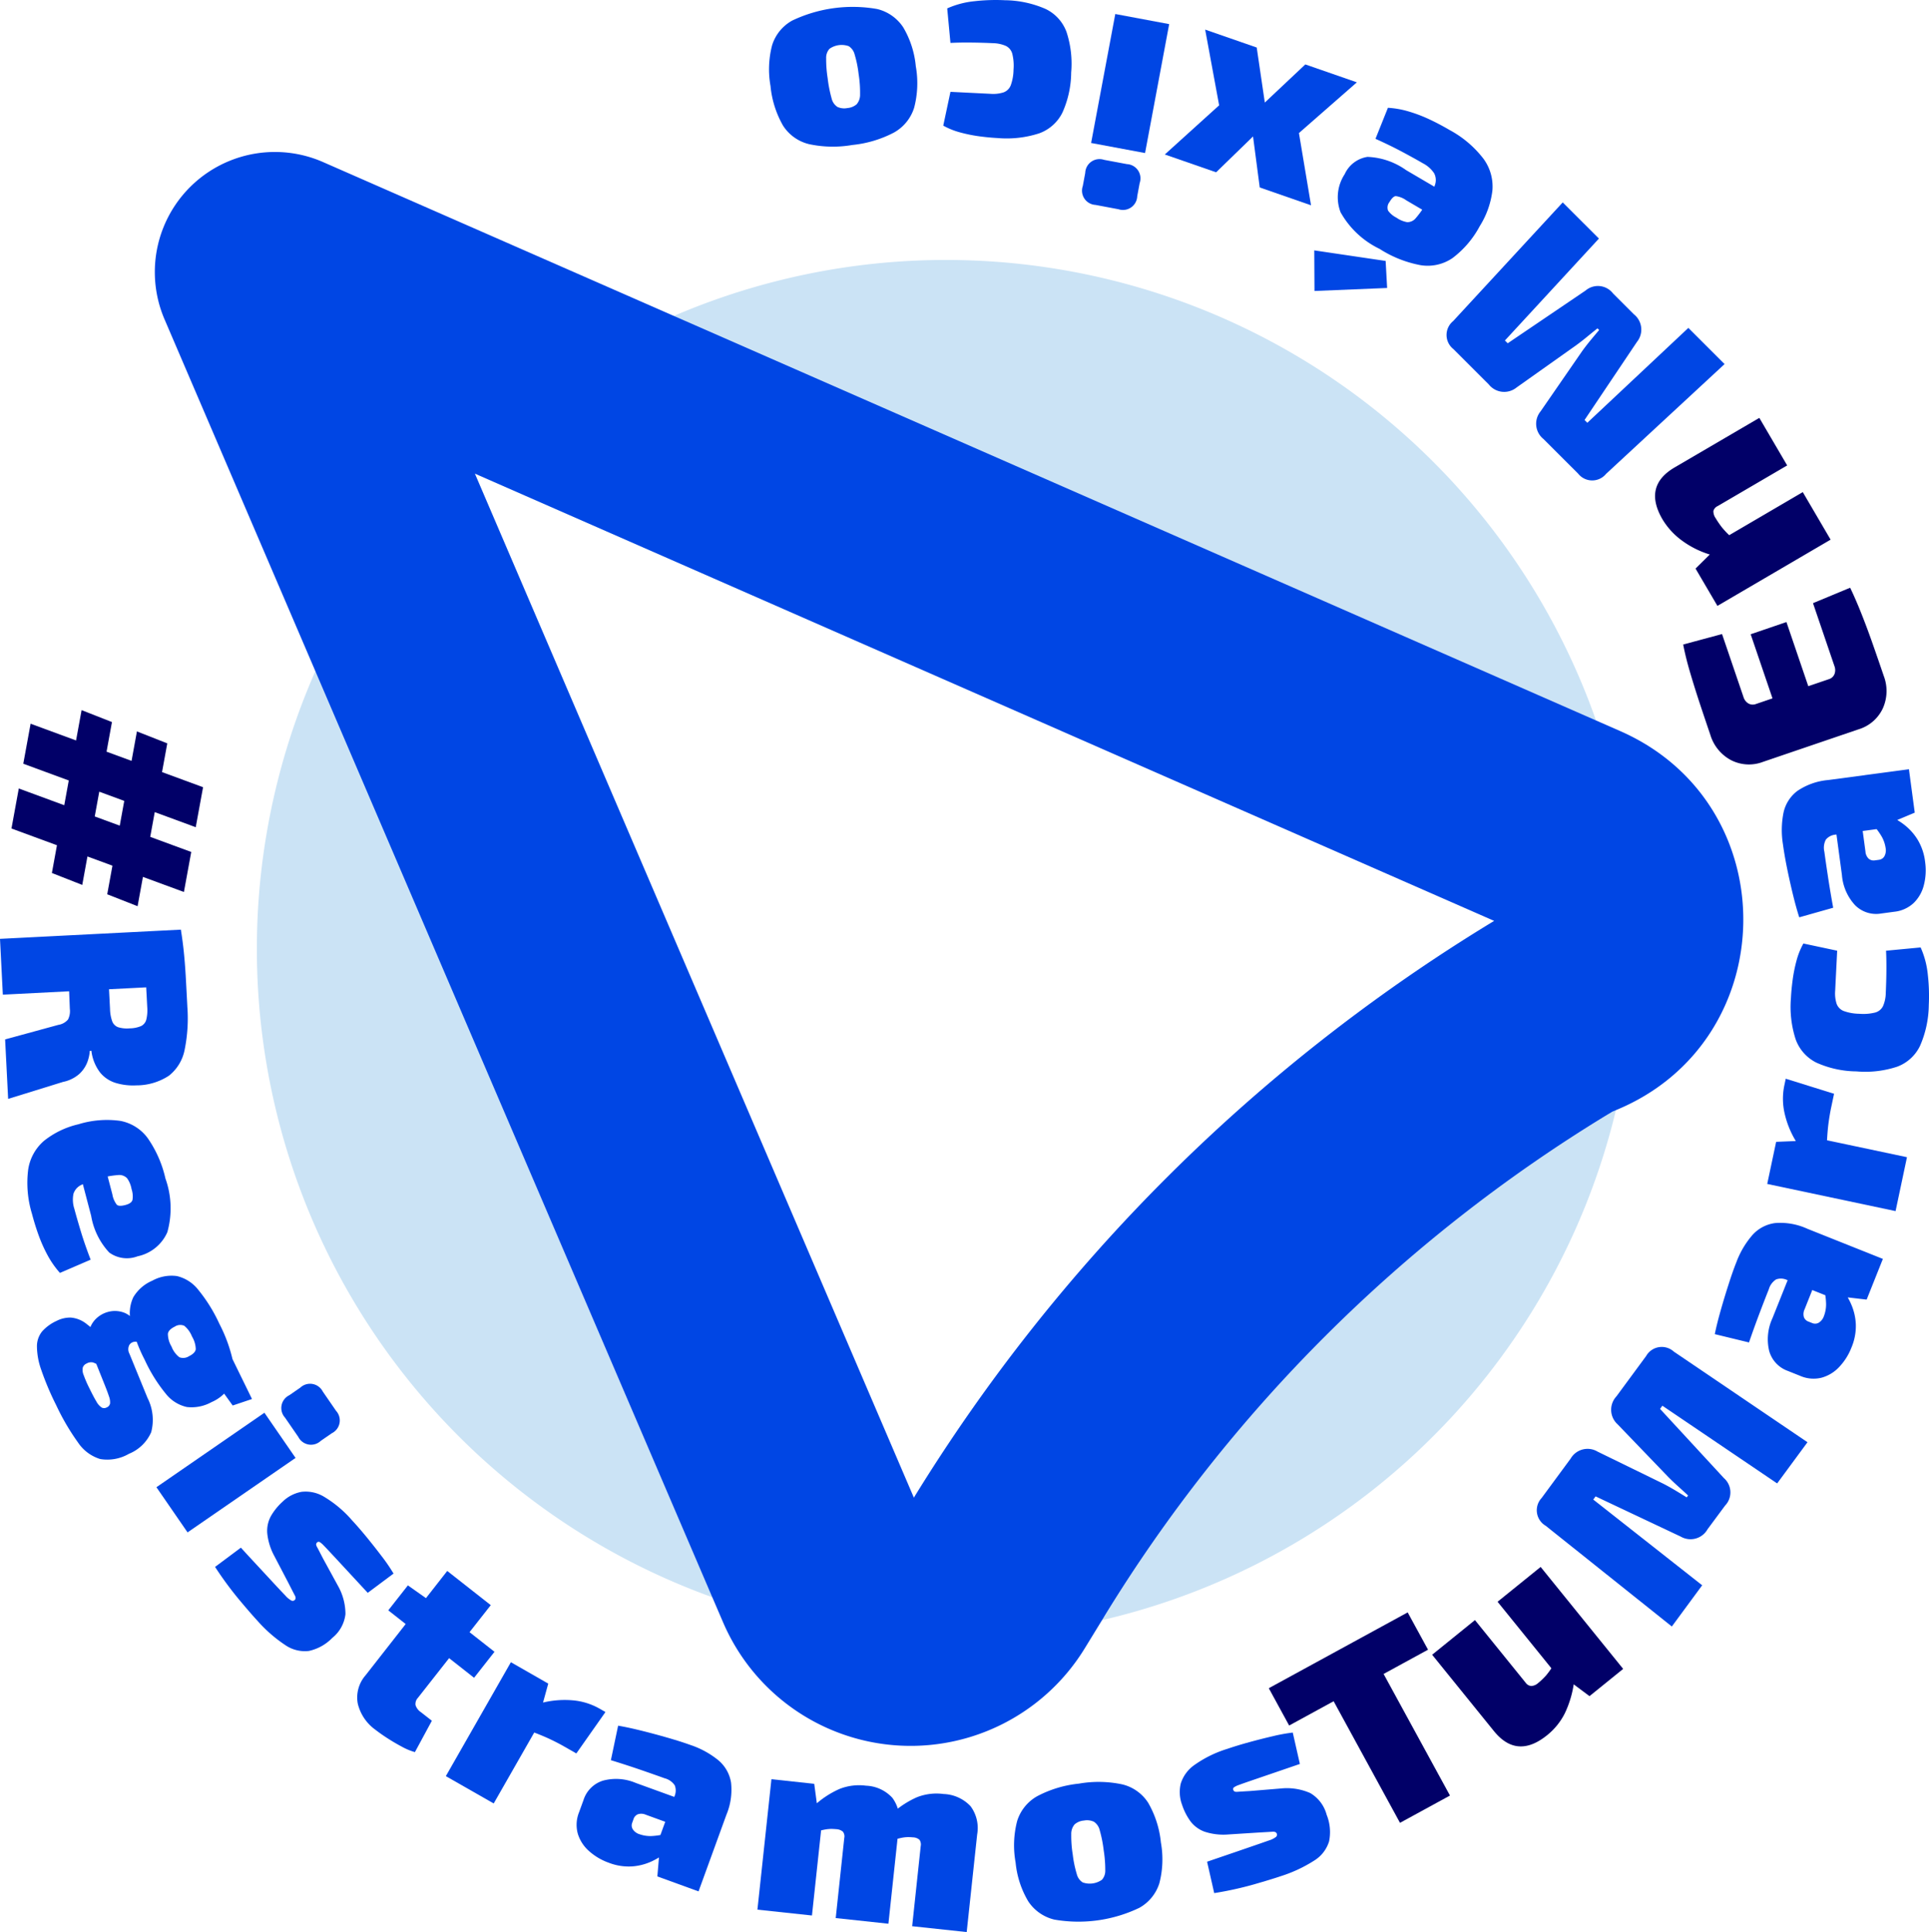 <svg xmlns="http://www.w3.org/2000/svg" width="157.997" height="158.259" viewBox="0 0 157.997 158.259"><g transform="translate(124.636 124.843)"><g transform="translate(-124.636 -124.843)"><path d="M143.171,71.454a56.44,56.44,0,1,0,3.195,18.711A56.2,56.2,0,0,0,143.171,71.454ZM87.3,135.116,51.341,51.234,134.83,87.87l-.279.171A142.536,142.536,0,0,0,87.3,135.116Z" transform="translate(-12.447 -12.441)" fill="#cbe3f5"/><g transform="translate(12.679 12.445)"><path d="M140.013,67.065l-1.965-.862L62.933,33.25,33.865,20.5A9.834,9.834,0,0,0,20.834,33.421L33.409,62.755,65.487,137.6l1.059,2.466a16.721,16.721,0,0,0,29.625,2.142l1.553-2.535.057-.1a123.605,123.605,0,0,1,41.2-41.085l.412-.247c.1-.038.19-.076.285-.12C153.387,92.482,153.679,73.055,140.013,67.065ZM129.428,82.79a142.537,142.537,0,0,0-47.252,47.075L46.219,45.983l83.489,36.636Z" transform="translate(-20.004 -19.635)" fill="#0046e4"/></g><path d="M15.606,106.665l-14.125-5.2.6-3.278,14.125,5.2Zm.968-5.306-14.125-5.2.6-3.277,14.126,5.2Zm-9.295,4.727-2.487-.977,2.433-13.34,2.487.977Zm4.532,1.744-2.487-.977,2.433-13.34,2.486.978Z" transform="translate(-0.542 -33.602)" fill="#010068"/><path d="M15.042,124.708l-14.81.754L0,120.891l14.81-.754Zm.3,1.707A12.91,12.91,0,0,1,15.118,130a3.557,3.557,0,0,1-1.282,2.1,4.846,4.846,0,0,1-2.682.792A4.9,4.9,0,0,1,9.5,132.7a2.645,2.645,0,0,1-1.3-.859,3.642,3.642,0,0,1-.715-1.782l-.129.007a3.322,3.322,0,0,1-.2.914,2.569,2.569,0,0,1-.64.958,2.872,2.872,0,0,1-1.354.671L.667,134l-.248-4.872,4.351-1.189a1.312,1.312,0,0,0,.8-.439,1.516,1.516,0,0,0,.149-.878q-.061-1.611-.112-2.63t-.067-1.728c-.011-.473-.013-.947-.008-1.42l3.179-.1.3,5.881a3.243,3.243,0,0,0,.181,1.024.814.814,0,0,0,.487.481,2.494,2.494,0,0,0,.941.092,2.473,2.473,0,0,0,.937-.188.812.812,0,0,0,.425-.527,3.238,3.238,0,0,0,.077-1.036q-.113-2.232-.212-3.755t-.193-2.078l3.16-.505q.156.981.244,1.849t.151,1.907Q15.268,124.934,15.344,126.415Z" transform="translate(0 -43.99)" fill="#0046e4"/><path d="M14.84,149.522a7.25,7.25,0,0,1,.155,4.4,3.422,3.422,0,0,1-2.436,1.972,2.459,2.459,0,0,1-2.326-.312,5.842,5.842,0,0,1-1.476-3L7.29,146.994l2.058-.54,1.145,4.365a1.886,1.886,0,0,0,.37.858q.183.152.7.015c.332-.087.526-.226.579-.418a1.879,1.879,0,0,0-.078-.891,2.153,2.153,0,0,0-.365-.882.886.886,0,0,0-.746-.26,7.594,7.594,0,0,0-1.557.286,6.635,6.635,0,0,0-1.461.528,1.2,1.2,0,0,0-.631.731,2.441,2.441,0,0,0,.077,1.225q.164.623.5,1.746t.833,2.414L6.2,157.255a7.555,7.555,0,0,1-.991-1.406,11.956,11.956,0,0,1-.74-1.638q-.315-.862-.561-1.8a8.693,8.693,0,0,1-.308-3.63,3.851,3.851,0,0,1,1.305-2.353,7.066,7.066,0,0,1,2.812-1.349,7.928,7.928,0,0,1,3.427-.277,3.605,3.605,0,0,1,2.249,1.42A9.4,9.4,0,0,1,14.84,149.522Z" transform="translate(-1.29 -52.991)" fill="#0046e4"/><path d="M12.635,168.4l.586,2.034a.455.455,0,0,0-.431-.172.571.571,0,0,0-.454.27.769.769,0,0,0,.011.711l1.484,3.628a3.96,3.96,0,0,1,.3,2.795,3.36,3.36,0,0,1-1.824,1.775,3.53,3.53,0,0,1-2.351.429A3.362,3.362,0,0,1,8.14,178.52a19.112,19.112,0,0,1-1.8-3.079,23.235,23.235,0,0,1-1.222-2.895,5.829,5.829,0,0,1-.346-1.911A1.923,1.923,0,0,1,5.21,169.4a3.622,3.622,0,0,1,1.167-.844,2.453,2.453,0,0,1,1.169-.273,2.378,2.378,0,0,1,1.241.483A7.847,7.847,0,0,1,10.3,170.28l1.178,1.482.139,1.559-.629-.458q-.689-.381-1.052-.611a2.586,2.586,0,0,0-.574-.293.718.718,0,0,0-.52.086.557.557,0,0,0-.316.333,1.069,1.069,0,0,0,.071.611,9.422,9.422,0,0,0,.457,1.057q.357.733.593,1.121a1.318,1.318,0,0,0,.428.484.433.433,0,0,0,.405-.006.447.447,0,0,0,.281-.328,1.337,1.337,0,0,0-.085-.568q-.118-.361-.333-.9l-1.089-2.721a3.051,3.051,0,0,1-.234-1.583,2.016,2.016,0,0,1,.534-1.11,2.244,2.244,0,0,1,.986-.6,2.122,2.122,0,0,1,1.135-.028A1.8,1.8,0,0,1,12.635,168.4Zm7.071.376a12.539,12.539,0,0,1,1.114,3.043,3.075,3.075,0,0,1-.2,2.035,3.319,3.319,0,0,1-1.551,1.355,3.376,3.376,0,0,1-2.018.4,3.027,3.027,0,0,1-1.729-1.093,12.773,12.773,0,0,1-1.727-2.78,12.741,12.741,0,0,1-1.124-3.063,3.076,3.076,0,0,1,.193-2.055,3.316,3.316,0,0,1,1.551-1.355,3.264,3.264,0,0,1,2.026-.379,3.138,3.138,0,0,1,1.743,1.122A12.809,12.809,0,0,1,19.706,168.776Zm-2.231,1.064a2.154,2.154,0,0,0-.636-.885.828.828,0,0,0-.788.074c-.335.164-.52.357-.554.581a2.068,2.068,0,0,0,.3,1.051,1.993,1.993,0,0,0,.64.871.876.876,0,0,0,.794-.088c.334-.164.517-.353.549-.567A2.09,2.09,0,0,0,17.475,169.84Zm4.911,5.113-1.581.532-1.784-2.478,1.6-1.666Z" transform="translate(-1.746 -60.36)" fill="#0046e4"/><path d="M31.61,184.9,22.764,191l-2.55-3.7,8.846-6.1Zm3.319-3.855a1.169,1.169,0,0,1-.353,1.836l-.9.622a1.168,1.168,0,0,1-1.841-.323L30.747,181.6a1.167,1.167,0,0,1,.353-1.836l.9-.622a1.169,1.169,0,0,1,1.841.323Z" transform="translate(-7.402 -65.482)" fill="#0046e4"/><path d="M39.013,195.116q.585.63,1.232,1.423t1.232,1.567a13.663,13.663,0,0,1,.929,1.367l-2.113,1.577-1.467-1.585q-.739-.8-1.41-1.521-.481-.52-.723-.766a1.686,1.686,0,0,0-.346-.294.187.187,0,0,0-.216.053c-.084.078-.085.191,0,.342s.243.463.489.939l1.223,2.237a4.723,4.723,0,0,1,.625,2.335,2.92,2.92,0,0,1-1.077,1.951,3.8,3.8,0,0,1-1.912,1.068,2.819,2.819,0,0,1-1.936-.477,11.557,11.557,0,0,1-2.288-2q-.527-.568-1.5-1.73a28.581,28.581,0,0,1-1.966-2.675l2.114-1.577q.188.205.6.655l.949,1.024,1.045,1.128q.7.757,1.045,1.112a1.85,1.85,0,0,0,.5.415.241.241,0,0,0,.268-.043c.094-.088.1-.217.007-.387s-.267-.515-.531-1.032l-1.135-2.172a4.936,4.936,0,0,1-.589-1.885,2.526,2.526,0,0,1,.3-1.4,4.834,4.834,0,0,1,.957-1.181,2.99,2.99,0,0,1,1.552-.807,2.921,2.921,0,0,1,1.84.4A9.45,9.45,0,0,1,39.013,195.116Z" transform="translate(-10.173 -70.581)" fill="#0046e4"/><path d="M57.095,205.814,51.132,213.4a.736.736,0,0,0-.2.6,1.092,1.092,0,0,0,.444.582l.895.7-1.389,2.57a5.066,5.066,0,0,1-1.072-.446q-.6-.319-1.169-.686t-.977-.687A3.691,3.691,0,0,1,46.2,213.87a2.763,2.763,0,0,1,.641-2.312l6.689-8.546Zm.306,3.82-1.673,2.129L48.7,206.239l1.607-2.044,1.688,1.19Z" transform="translate(-16.898 -74.336)" fill="#0046e4"/><path d="M66,216.562l-.6,2.18.246.437-4.114,7.2-3.92-2.238,5.328-9.331Zm4.685,2.328L68.3,222.282l-.99-.565q-.5-.288-1.155-.6c-.435-.207-1.019-.446-1.756-.718l.981-2.237a7.627,7.627,0,0,1,2.632-.23,5.358,5.358,0,0,1,2.129.647Z" transform="translate(-21.095 -78.658)" fill="#0046e4"/><path d="M85.117,229.787l-.763,2.033-4.18-1.521a.9.9,0,0,0-.639-.037.621.621,0,0,0-.357.385l-.116.323a.593.593,0,0,0,.05.521,1.012,1.012,0,0,0,.57.413,2.649,2.649,0,0,0,1.094.135A5.465,5.465,0,0,0,82,231.811a5.938,5.938,0,0,0,1.1-.446l-.47,1.292a8.13,8.13,0,0,1-.759.707,5.7,5.7,0,0,1-1.2.753,4.591,4.591,0,0,1-1.592.416,4.525,4.525,0,0,1-1.936-.3,4.871,4.871,0,0,1-1.609-.951,3.1,3.1,0,0,1-.923-1.422,2.751,2.751,0,0,1,.1-1.758l.368-1.01a2.43,2.43,0,0,1,1.592-1.582,4.123,4.123,0,0,1,2.687.188Zm-1.268-5.194a7.26,7.26,0,0,1,2.279,1.251,3.026,3.026,0,0,1,1.032,1.816,5.332,5.332,0,0,1-.385,2.661l-2.276,6.26-3.373-1.226.2-2.374-.136-.507,1.353-3.716a1.157,1.157,0,0,0,.006-.866,1.419,1.419,0,0,0-.83-.577q-.789-.286-1.936-.681t-2.464-.8l.593-2.826q.819.138,1.921.412t2.175.585Q83.083,224.315,83.85,224.594Z" transform="translate(-27.284 -81.657)" fill="#0046e4"/><path d="M102.53,230.306l.3,2.237.4.3-.885,8.248-4.467-.479,1.147-10.684Zm4.242.153a3.085,3.085,0,0,1,2.163,1,3.016,3.016,0,0,1,.529,2.315l-.857,7.991-4.316-.463.7-6.56a.623.623,0,0,0-.117-.52.892.892,0,0,0-.541-.2c-.128-.013-.265-.021-.408-.022a3.086,3.086,0,0,0-.525.052,7.829,7.829,0,0,0-.8.2v-2.226a7.611,7.611,0,0,1,2-1.3A4.361,4.361,0,0,1,106.772,230.459Zm6.346.681a3.187,3.187,0,0,1,2.217,1,3,3,0,0,1,.54,2.317l-.857,7.991-4.466-.479.7-6.56a.681.681,0,0,0-.1-.518.836.836,0,0,0-.54-.2q-.192-.02-.4-.021a2.948,2.948,0,0,0-.5.054,7.2,7.2,0,0,0-.767.2V232.7a7.54,7.54,0,0,1,2.009-1.3A4.382,4.382,0,0,1,113.118,231.139Z" transform="translate(-35.84 -84.193)" fill="#0046e4"/><path d="M136.35,230.42a9.337,9.337,0,0,1,3.555.06,3.491,3.491,0,0,1,2.13,1.517,8.078,8.078,0,0,1,1.036,3.241,7.792,7.792,0,0,1-.124,3.337,3.508,3.508,0,0,1-1.64,2.016,11.536,11.536,0,0,1-6.962.965,3.548,3.548,0,0,1-2.137-1.494,7.629,7.629,0,0,1-1.036-3.176,7.915,7.915,0,0,1,.125-3.4,3.531,3.531,0,0,1,1.649-2.04A9.344,9.344,0,0,1,136.35,230.42Zm.418,3.023a1.326,1.326,0,0,0-.76.311,1.191,1.191,0,0,0-.279.809,9.593,9.593,0,0,0,.124,1.675,9.173,9.173,0,0,0,.33,1.592,1.119,1.119,0,0,0,.484.681,1.734,1.734,0,0,0,1.576-.218,1.1,1.1,0,0,0,.271-.786,10.071,10.071,0,0,0-.127-1.62,10.5,10.5,0,0,0-.326-1.647,1.147,1.147,0,0,0-.477-.7A1.333,1.333,0,0,0,136.768,233.443Z" transform="translate(-47.987 -84.322)" fill="#0046e4"/><path d="M156.351,225.233q.814-.278,1.8-.548t1.933-.49a13.743,13.743,0,0,1,1.626-.295l.582,2.571-2.043.7-1.963.671q-.67.23-.993.351a1.619,1.619,0,0,0-.41.2.185.185,0,0,0-.039.217c.037.108.14.157.31.144s.522-.034,1.057-.066l2.54-.21a4.74,4.74,0,0,1,2.388.376,2.923,2.923,0,0,1,1.345,1.777,3.792,3.792,0,0,1,.2,2.18,2.82,2.82,0,0,1-1.222,1.576,11.555,11.555,0,0,1-2.753,1.282q-.731.249-2.19.669a28.312,28.312,0,0,1-3.243.711l-.584-2.571.844-.288,1.322-.452,1.454-.5q.975-.335,1.44-.5a1.814,1.814,0,0,0,.582-.29.24.24,0,0,0,.069-.262c-.042-.122-.158-.176-.351-.164s-.578.035-1.157.067l-2.447.155a4.943,4.943,0,0,1-1.962-.226,2.535,2.535,0,0,1-1.151-.845,4.869,4.869,0,0,1-.69-1.353,2.982,2.982,0,0,1-.108-1.746,2.92,2.92,0,0,1,1.116-1.517A9.43,9.43,0,0,1,156.351,225.233Z" transform="translate(-55.824 -81.985)" fill="#0046e4"/><path d="M175.332,208.369,177,211.425l-11.375,6.21-1.668-3.056Zm-3.64,1.987,7.105,13.015-4.093,2.235L167.6,212.591Z" transform="translate(-60.035 -76.298)" fill="#010068"/><path d="M188.572,206.847l4.151,5.128a.618.618,0,0,0,.468.271.93.93,0,0,0,.569-.253,5.451,5.451,0,0,0,.638-.613,6.391,6.391,0,0,0,.695-1.019l1.594,1.558a8.518,8.518,0,0,1-.74,2.535,5.391,5.391,0,0,1-1.46,1.818q-2.473,2-4.365-.338l-5.057-6.248Zm5.38-4.353,6.76,8.352-2.757,2.231-1.813-1.353-.5.07-5.218-6.448Z" transform="translate(-67.764 -74.146)" fill="#010068"/><path d="M207.546,174.809a1.47,1.47,0,0,1,2.267-.359l10.948,7.422-2.485,3.374-9.4-6.364-.191.259,5.224,5.663a1.559,1.559,0,0,1,.1,2.26L212.575,189a1.6,1.6,0,0,1-2.2.6l-6.97-3.292-.191.26,8.921,7.022-2.485,3.375-10.337-8.253a1.47,1.47,0,0,1-.33-2.27l2.383-3.236a1.6,1.6,0,0,1,2.2-.566l5.379,2.627q.482.249.965.537t.957.585l.114-.156q-.411-.383-.829-.758t-.8-.762l-4.142-4.306a1.608,1.608,0,0,1-.1-2.29Z" transform="translate(-72.716 -63.739)" fill="#0046e4"/><path d="M223.352,161.252a7.242,7.242,0,0,1,1.321-2.238,3.016,3.016,0,0,1,1.847-.975,5.311,5.311,0,0,1,2.648.466l6.187,2.469-1.33,3.333-2.365-.274-.512.12-3.673-1.466a1.153,1.153,0,0,0-.865-.033,1.419,1.419,0,0,0-.6.813q-.311.778-.742,1.914t-.88,2.436l-2.8-.68q.163-.814.471-1.906t.653-2.157Q223.049,162.01,223.352,161.252Zm5.23-1.105,2.007.824-1.647,4.132a.9.9,0,0,0-.058.636.619.619,0,0,0,.375.369l.319.127a.6.6,0,0,0,.522-.034,1.023,1.023,0,0,0,.43-.557,2.659,2.659,0,0,0,.169-1.09,5.532,5.532,0,0,0-.191-1.233,6.059,6.059,0,0,0-.412-1.113l1.278.51a8.447,8.447,0,0,1,.683.781,5.63,5.63,0,0,1,.715,1.223,4.553,4.553,0,0,1,.366,1.6,4.506,4.506,0,0,1-.363,1.926,4.828,4.828,0,0,1-1,1.579,3.083,3.083,0,0,1-1.449.879,2.742,2.742,0,0,1-1.754-.156l-1-.4a2.432,2.432,0,0,1-1.531-1.641,4.123,4.123,0,0,1,.27-2.68Z" transform="translate(-81.135 -57.857)" fill="#0046e4"/><path d="M229.1,144.573l2.26-.093.34-.367,8.116,1.717-.934,4.415-10.512-2.224Zm.787-5.171,3.957,1.232-.235,1.114q-.121.568-.218,1.284t-.147,1.89l-2.429-.25a7.581,7.581,0,0,1-1.022-2.435,5.364,5.364,0,0,1-.035-2.225Z" transform="translate(-83.623 -51.044)" fill="#0046e4"/><path d="M231.422,126.376q.033-.666.138-1.457a12.389,12.389,0,0,1,.315-1.576,6.142,6.142,0,0,1,.565-1.413l2.768.589q-.051,1.032-.09,1.8t-.072,1.46a2.78,2.78,0,0,0,.118,1.093,1.012,1.012,0,0,0,.583.588,3.9,3.9,0,0,0,1.27.225,3.99,3.99,0,0,0,1.295-.1,1.009,1.009,0,0,0,.651-.527,2.8,2.8,0,0,0,.226-1.076c.011-.243.023-.547.034-.913s.018-.77.018-1.214-.008-.89-.029-1.335l2.832-.268a7.176,7.176,0,0,1,.588,2.225,15.5,15.5,0,0,1,.08,2.5,8.551,8.551,0,0,1-.716,3.332,3.37,3.37,0,0,1-1.882,1.713,8.328,8.328,0,0,1-3.332.382,8.177,8.177,0,0,1-3.289-.723,3.419,3.419,0,0,1-1.689-1.914A8.626,8.626,0,0,1,231.422,126.376Z" transform="translate(-84.732 -44.647)" fill="#0046e4"/><path d="M230.344,105.541a7.287,7.287,0,0,1,.054-2.6,3.028,3.028,0,0,1,1.131-1.756,5.328,5.328,0,0,1,2.537-.893l6.6-.884.476,3.557-2.2.923-.386.355-3.92.525a1.155,1.155,0,0,0-.771.4,1.413,1.413,0,0,0-.126,1q.112.831.294,2.031t.429,2.555l-2.779.785q-.257-.789-.525-1.892c-.177-.735-.342-1.468-.489-2.2S230.417,106.08,230.344,105.541Zm4.017-3.53,2.153-.267.591,4.409a.892.892,0,0,0,.262.582.617.617,0,0,0,.506.139l.342-.046a.6.6,0,0,0,.438-.286,1.02,1.02,0,0,0,.1-.7,2.66,2.66,0,0,0-.387-1.032,5.518,5.518,0,0,0-.772-.981,6.033,6.033,0,0,0-.9-.767l1.363-.183a8.227,8.227,0,0,1,.979.346,5.688,5.688,0,0,1,1.223.714,4.609,4.609,0,0,1,1.106,1.218,4.532,4.532,0,0,1,.628,1.857,4.846,4.846,0,0,1-.1,1.867,3.087,3.087,0,0,1-.832,1.478,2.741,2.741,0,0,1-1.6.724l-1.065.143a2.43,2.43,0,0,1-2.14-.679,4.114,4.114,0,0,1-1.078-2.468Z" transform="translate(-84.312 -36.401)" fill="#0046e4"/><path d="M219.73,87.995q-.416-1.22-.846-2.516t-.8-2.554q-.373-1.258-.576-2.324l3.182-.856,1.753,5.147a.927.927,0,0,0,.411.541.723.723,0,0,0,.605.044l5.981-2.037a.718.718,0,0,0,.453-.4.926.926,0,0,0,0-.679l-1.753-5.147,3.043-1.264q.469.976.953,2.2t.932,2.509q.452,1.289.866,2.509a3.473,3.473,0,0,1-.078,2.671,3.222,3.222,0,0,1-1.994,1.712l-7.811,2.66a3.222,3.222,0,0,1-2.625-.139A3.477,3.477,0,0,1,219.73,87.995Zm6.47,1.066-3.165-9.3,2.929-1,3.167,9.3Z" transform="translate(-79.644 -27.809)" fill="#010068"/><path d="M214.488,62.323q-1.608-2.744.989-4.265L222.413,54l2.281,3.895L219,61.226a.623.623,0,0,0-.349.4.972.972,0,0,0,.184.59,7.222,7.222,0,0,0,.517.756,7.127,7.127,0,0,0,.964.967l-1.8,1.3a7.561,7.561,0,0,1-2.438-1.187A5.922,5.922,0,0,1,214.488,62.323Zm2.7,4.021,1.609-1.59.016-.482,7.159-4.191,2.279,3.894L218.981,69.4Z" transform="translate(-78.313 -19.772)" fill="#010068"/><path d="M187.488,38.17a1.47,1.47,0,0,1-.017-2.294l8.973-9.718,2.965,2.961-7.7,8.349.229.228,6.378-4.321a1.56,1.56,0,0,1,2.249.241l1.7,1.7a1.6,1.6,0,0,1,.261,2.264l-4.295,6.4.227.228,8.276-7.772L209.7,39.4,200,48.387a1.47,1.47,0,0,1-2.294-.013l-2.843-2.84a1.6,1.6,0,0,1-.231-2.264l3.4-4.926q.318-.441.675-.875c.239-.289.478-.575.721-.859l-.138-.136q-.439.35-.873.707t-.872.677l-4.874,3.454a1.611,1.611,0,0,1-2.281-.241Z" transform="translate(-68.447 -9.578)" fill="#0046e4"/><path d="M169.852,28.933l-.018-3.325,5.846.865.122,2.214Zm5.355-3.437a7.261,7.261,0,0,1-3.218-3.009,3.429,3.429,0,0,1,.335-3.118,2.458,2.458,0,0,1,1.868-1.42,5.833,5.833,0,0,1,3.163,1.084l4.986,2.926-1.077,1.834-3.892-2.284a1.886,1.886,0,0,0-.867-.347c-.158.015-.329.177-.51.486a.717.717,0,0,0-.115.705,1.878,1.878,0,0,0,.685.576,2.151,2.151,0,0,0,.88.368.887.887,0,0,0,.712-.342,7.614,7.614,0,0,0,.9-1.3,6.712,6.712,0,0,0,.662-1.405,1.2,1.2,0,0,0-.07-.963,2.453,2.453,0,0,0-.919-.813q-.556-.326-1.588-.882t-2.294-1.122l1.019-2.542a7.435,7.435,0,0,1,1.694.3,11.865,11.865,0,0,1,1.682.638q.832.388,1.665.877a8.677,8.677,0,0,1,2.781,2.355,3.848,3.848,0,0,1,.737,2.587,7.07,7.07,0,0,1-1.04,2.94,7.924,7.924,0,0,1-2.232,2.615,3.606,3.606,0,0,1-2.6.582A9.422,9.422,0,0,1,175.206,25.5Z" transform="translate(-62.187 -5.099)" fill="#0046e4"/><path d="M150.521,14.055l4.45-4.027-1.144-6.2,4.222,1.467.9,6.115-4.225,4.105Zm5.176-2.388.832-2.395,4.182,1.453-.832,2.4Zm2.6,5.09-.768-5.841,4.5-4.237,4.223,1.467L161.507,12.3l.991,5.918Z" transform="translate(-55.116 -1.402)" fill="#0046e4"/><path d="M140.943,17.449A1.168,1.168,0,0,1,139.9,15.9l.2-1.077a1.169,1.169,0,0,1,1.535-1.068l1.88.352a1.169,1.169,0,0,1,1.043,1.551l-.2,1.077a1.169,1.169,0,0,1-1.535,1.068Zm-.362-5.074,1.98-10.562,4.414.827L145,13.2Z" transform="translate(-51.212 -0.664)" fill="#0046e4"/><path d="M126.338,11.307q-.665-.033-1.457-.137a12.169,12.169,0,0,1-1.576-.315,6.051,6.051,0,0,1-1.413-.565l.589-2.768,1.8.089,1.46.072a2.792,2.792,0,0,0,1.093-.118,1.008,1.008,0,0,0,.588-.584,3.9,3.9,0,0,0,.225-1.27,4.051,4.051,0,0,0-.1-1.3,1.01,1.01,0,0,0-.527-.65,2.794,2.794,0,0,0-1.075-.225c-.243-.012-.548-.024-.913-.034s-.771-.017-1.215-.018-.889.01-1.336.031L122.216.689A7.221,7.221,0,0,1,124.439.1a15.437,15.437,0,0,1,2.5-.081,8.556,8.556,0,0,1,3.332.714,3.381,3.381,0,0,1,1.715,1.882,8.363,8.363,0,0,1,.383,3.333,8.179,8.179,0,0,1-.723,3.288,3.422,3.422,0,0,1-1.912,1.691A8.642,8.642,0,0,1,126.338,11.307Z" transform="translate(-44.633 0)" fill="#0046e4"/><path d="M106.205,12.189a9.326,9.326,0,0,1-3.555-.07,3.5,3.5,0,0,1-2.127-1.522A8.06,8.06,0,0,1,99.5,7.354a7.789,7.789,0,0,1,.132-3.337A3.5,3.5,0,0,1,101.275,2a11.529,11.529,0,0,1,6.963-.946,3.546,3.546,0,0,1,2.133,1.5A7.634,7.634,0,0,1,111.4,5.736a7.932,7.932,0,0,1-.134,3.4,3.538,3.538,0,0,1-1.655,2.035A9.326,9.326,0,0,1,106.205,12.189Zm-.411-3.024a1.333,1.333,0,0,0,.761-.309,1.182,1.182,0,0,0,.281-.808,9.591,9.591,0,0,0-.12-1.676,9.01,9.01,0,0,0-.324-1.593,1.128,1.128,0,0,0-.484-.683,1.731,1.731,0,0,0-1.576.215,1.091,1.091,0,0,0-.273.785,9.954,9.954,0,0,0,.122,1.621,10.634,10.634,0,0,0,.322,1.648,1.146,1.146,0,0,0,.475.705A1.33,1.33,0,0,0,105.794,9.165Z" transform="translate(-36.391 -0.314)" fill="#0046e4"/></g></g></svg>